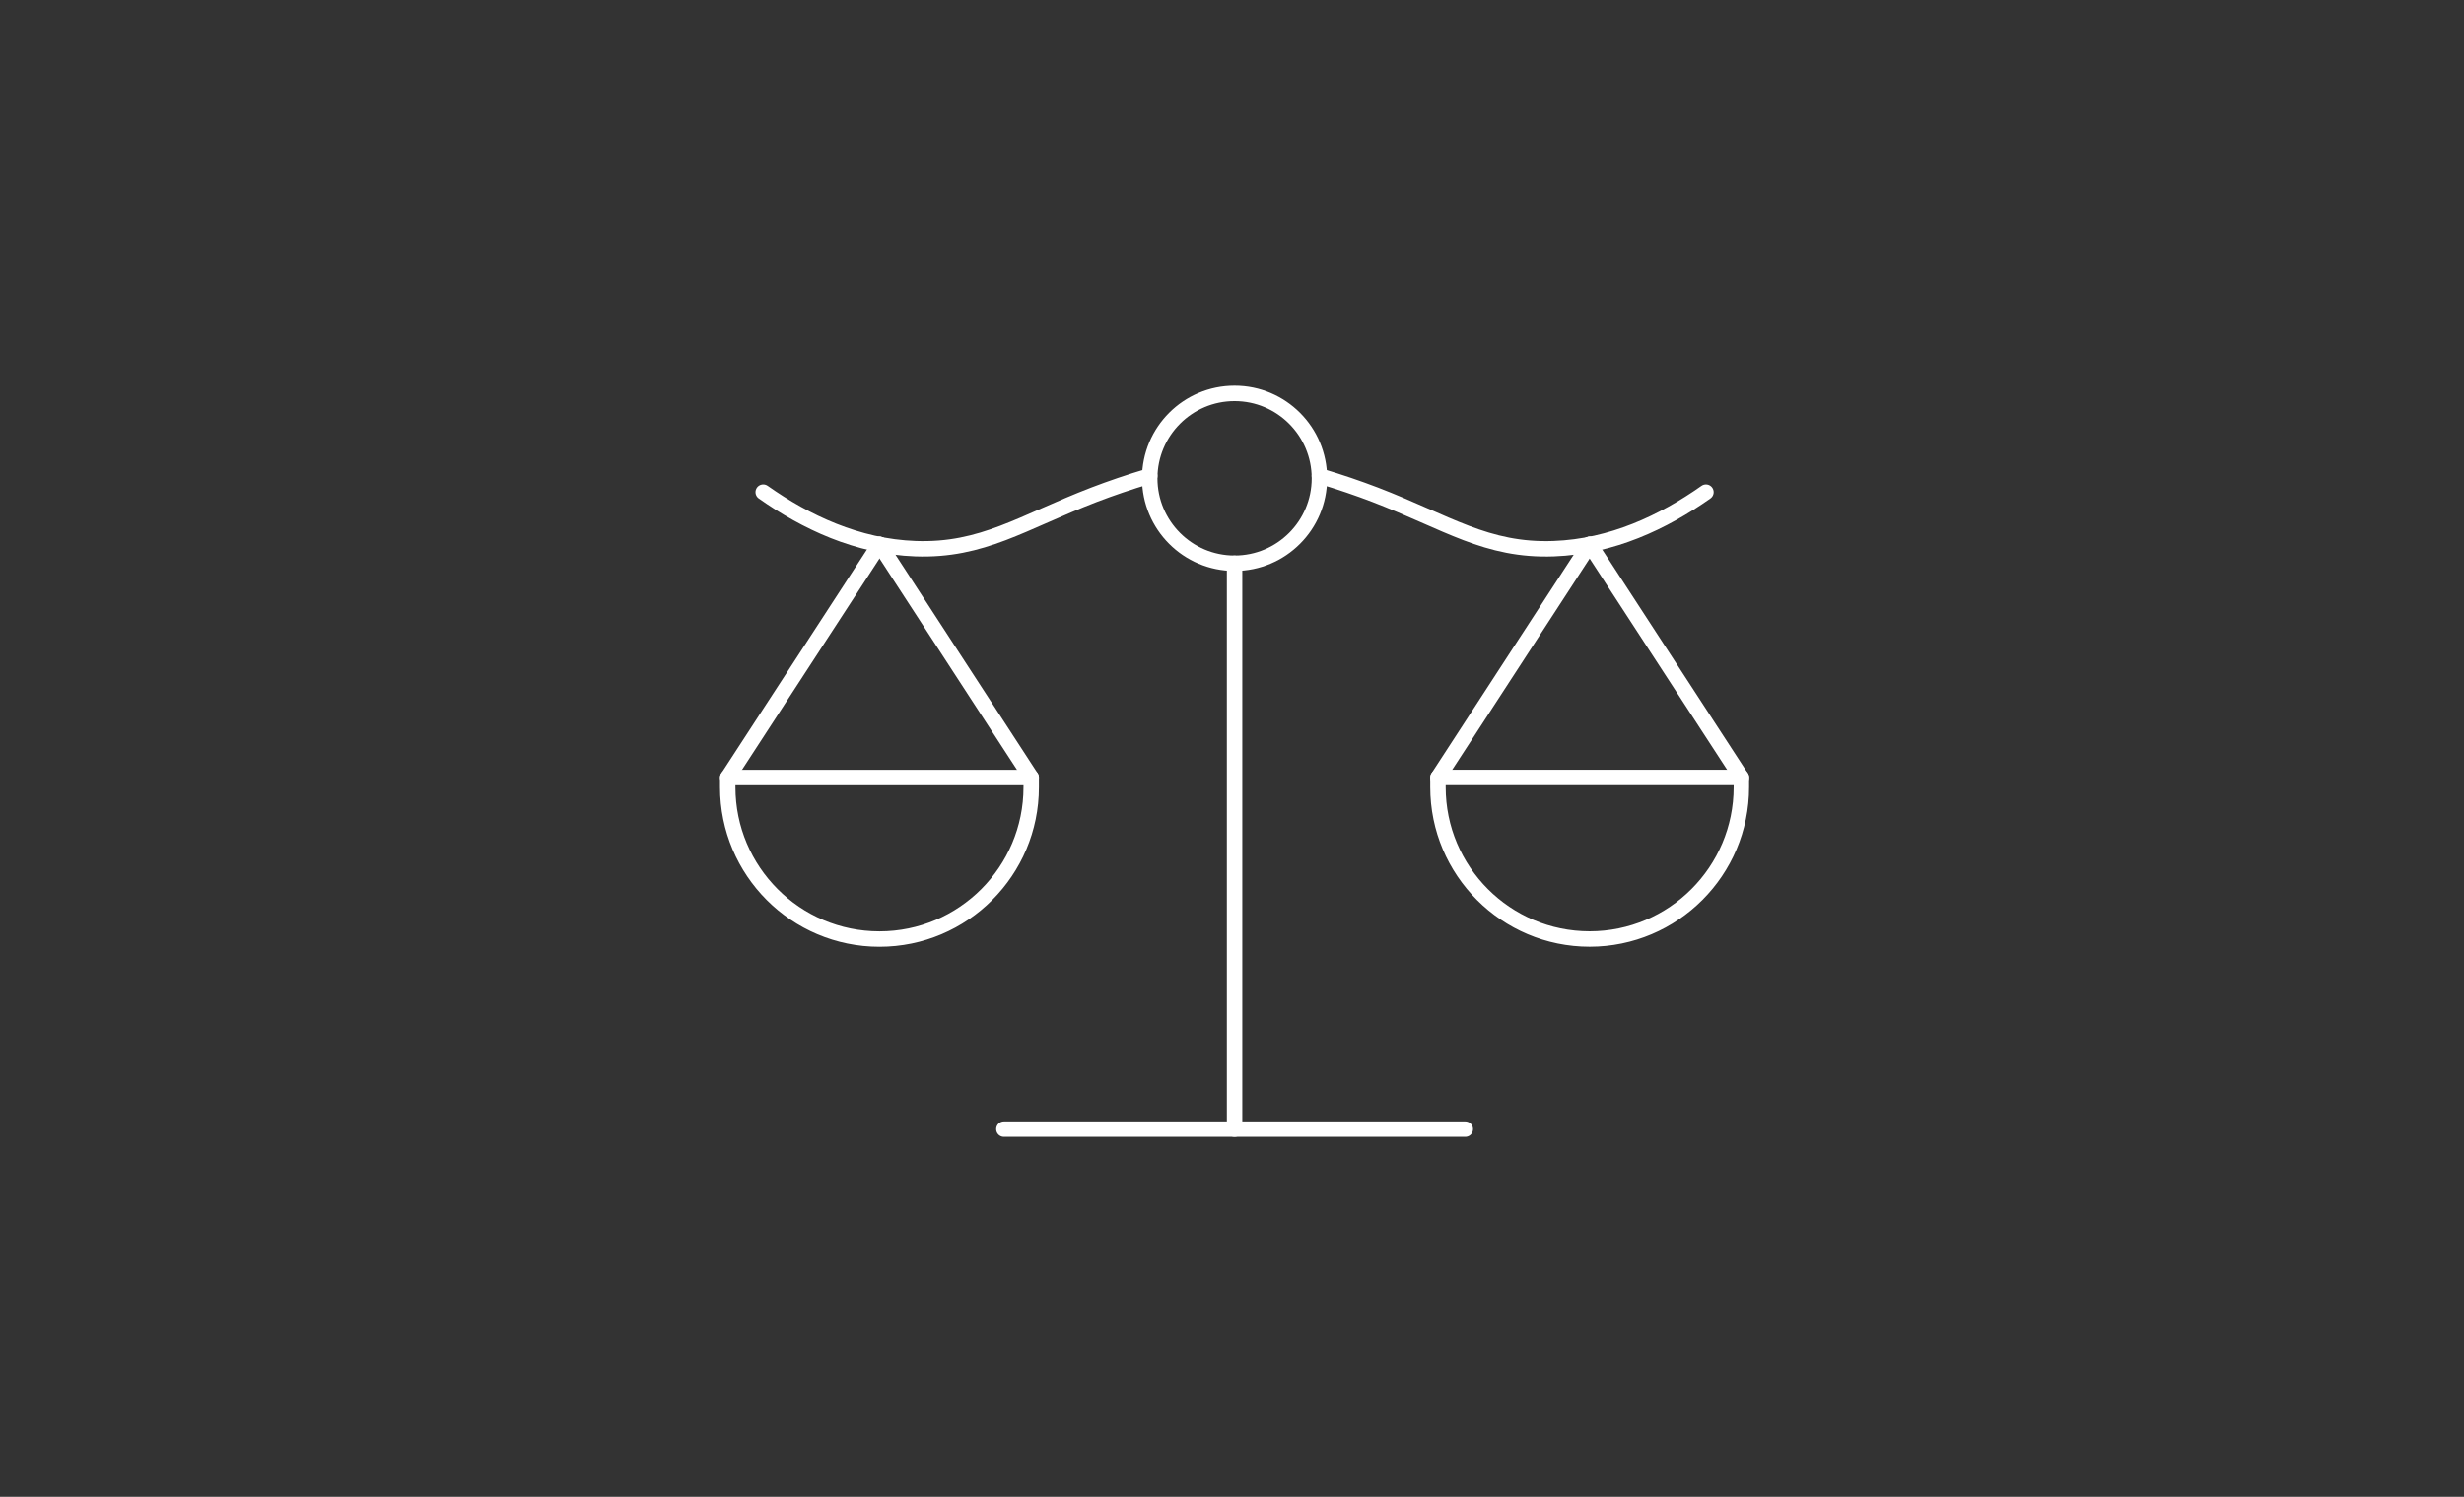 <svg width="479" height="291" viewBox="0 0 479 291" fill="none" xmlns="http://www.w3.org/2000/svg">
<rect x="0" y="0" width="479" height="291" fill="#333333" stroke="none"/>
<path d="M240 109.503C249.109 109.503 256.493 102.11 256.493 92.991C256.493 83.872 249.109 76.48 240 76.48C230.892 76.48 223.508 83.872 223.508 92.991C223.508 102.11 230.892 109.503 240 109.503Z" stroke="white" stroke-width="3" stroke-linecap="round" stroke-linejoin="round"/>
<path d="M148.367 95.684C156.643 101.513 166.673 106.267 177.953 106.672C190.998 107.145 198.682 101.572 212.682 96.187C215.884 94.964 219.49 93.711 223.51 92.527" stroke="white" stroke-width="3" stroke-linecap="round" stroke-linejoin="round"/>
<path d="M141.479 151.166H200.464V153.04C200.464 169.335 187.252 182.571 170.966 182.571C154.69 182.571 141.469 169.345 141.469 153.04V151.166H141.479Z" stroke="white" stroke-width="3" stroke-linecap="round" stroke-linejoin="round"/>
<path d="M141.477 151.167L170.974 105.834" stroke="white" stroke-width="3" stroke-linecap="round" stroke-linejoin="round"/>
<path d="M200.464 151.167L170.977 105.834" stroke="white" stroke-width="3" stroke-linecap="round" stroke-linejoin="round"/>
<path d="M256.492 92.527C260.512 93.711 264.118 94.964 267.32 96.187C281.32 101.572 289.005 107.155 302.049 106.672C313.32 106.267 323.349 101.523 331.635 95.684" stroke="white" stroke-width="3" stroke-linecap="round" stroke-linejoin="round"/>
<path d="M309.036 182.562C292.76 182.562 279.538 169.336 279.538 153.031V151.157H338.523V153.031C338.523 169.326 325.312 182.562 309.026 182.562H309.036Z" stroke="white" stroke-width="3" stroke-linecap="round" stroke-linejoin="round"/>
<path d="M338.521 151.167L309.023 105.834" stroke="white" stroke-width="3" stroke-linecap="round" stroke-linejoin="round"/>
<path d="M279.539 151.167L309.027 105.834" stroke="white" stroke-width="3" stroke-linecap="round" stroke-linejoin="round"/>
<path d="M240 109.513V219.521" stroke="white" stroke-width="3" stroke-linecap="round" stroke-linejoin="round"/>
<path d="M284.851 219.521H195.156" stroke="white" stroke-width="3" stroke-linecap="round" stroke-linejoin="round"/>
</svg>
